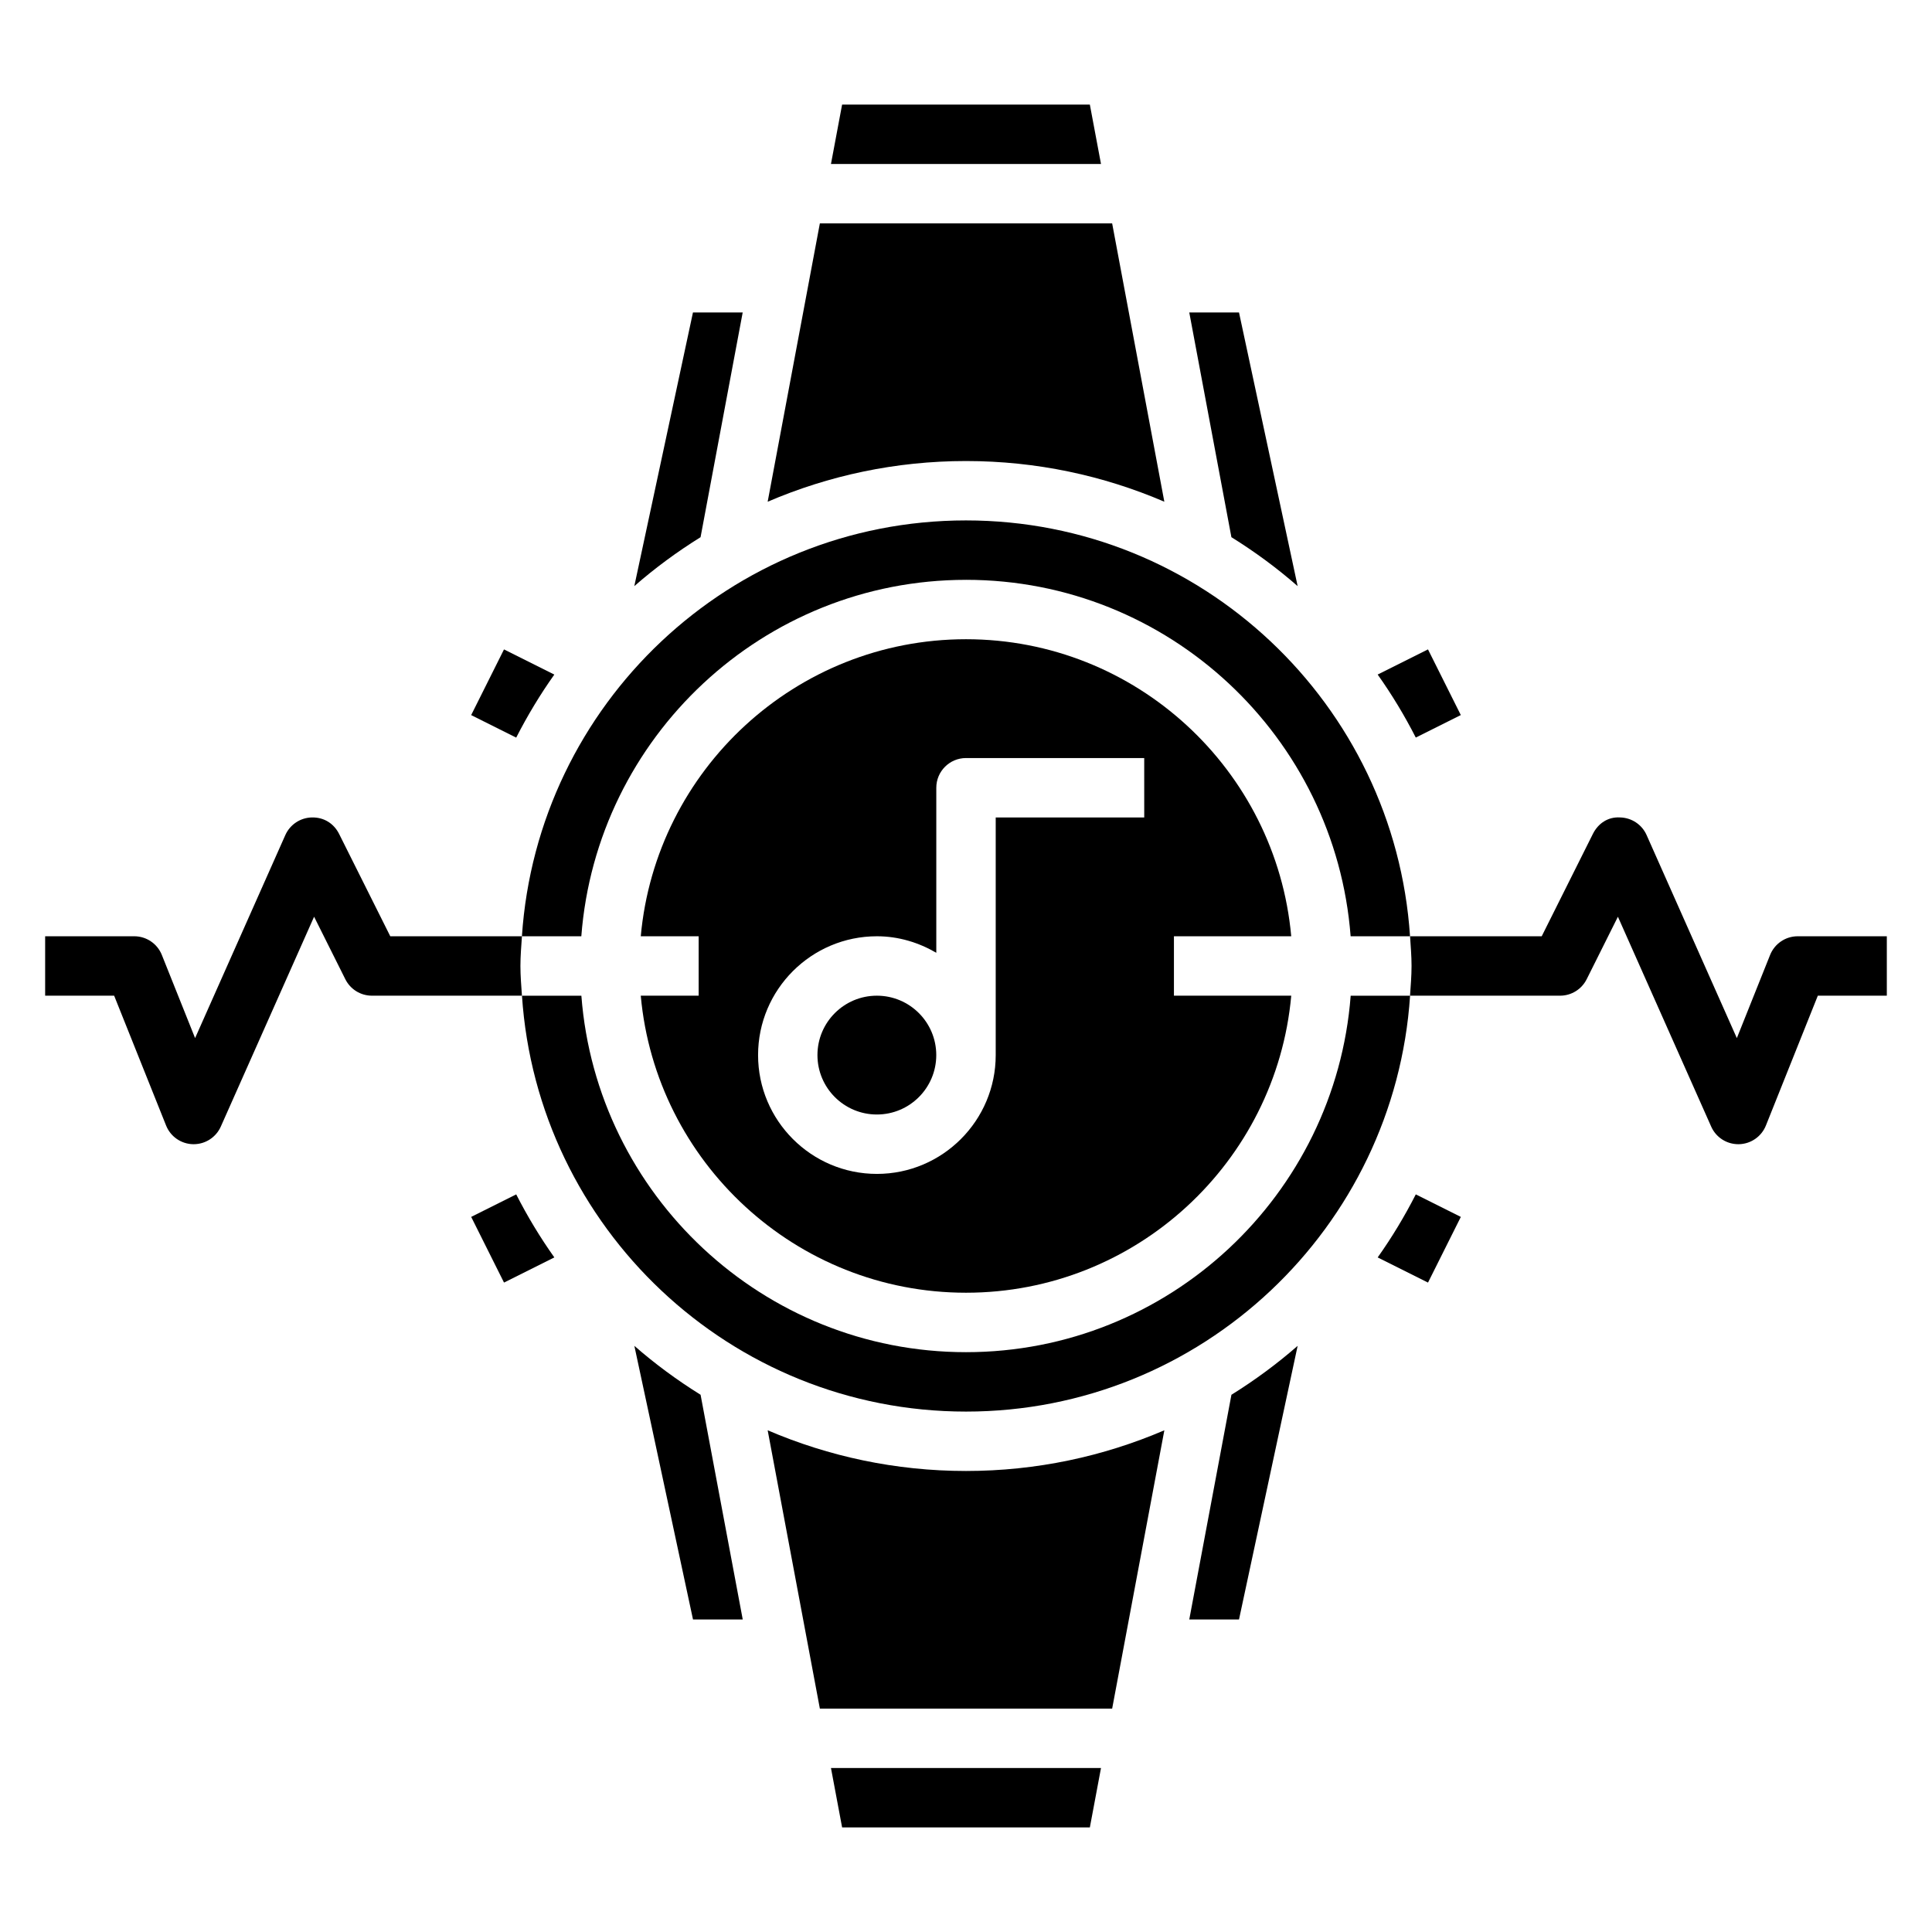 <?xml version="1.0" encoding="UTF-8"?>
<!-- Uploaded to: SVG Repo, www.svgrepo.com, Generator: SVG Repo Mixer Tools -->
<svg fill="#000000" width="800px" height="800px" version="1.1" viewBox="144 144 512 512" xmlns="http://www.w3.org/2000/svg">
 <g>
  <path d="m487.89 299.33-15.539-72.52h-13.18l11.164 59.551c6.211 3.859 12.082 8.18 17.555 12.969z"/>
  <path d="m340.82 226.81h-13.18l-15.539 72.516c5.481-4.785 11.344-9.109 17.555-12.965z"/>
  <path d="m452.56 276.96-13.828-73.758h-77.461l-13.832 73.762c16.145-6.93 33.906-10.785 52.562-10.785s36.414 3.856 52.559 10.781z"/>
  <path d="m432.82 171.71h-65.652l-2.953 15.742h71.559z"/>
  <path d="m486.19 392.12c-3.988-44.066-41.098-78.719-86.188-78.719s-82.199 34.652-86.191 78.719h15.34v15.742h-15.344c3.996 44.07 41.102 78.723 86.195 78.723 45.09 0 82.199-34.652 86.191-78.719h-31.09v-15.742zm-38.957-31.488h-39.359v62.977c0 17.367-14.121 31.488-31.488 31.488-17.367 0-31.488-14.121-31.488-31.488 0-17.367 14.121-31.488 31.488-31.488 5.762 0 11.09 1.668 15.742 4.375v-43.734c0-4.344 3.527-7.871 7.871-7.871h47.23z"/>
  <path d="m531.13 333.5-8.699-17.406-13.336 6.668c3.762 5.297 7.133 10.879 10.102 16.703z"/>
  <path d="m392.12 423.61c0 8.695-7.047 15.746-15.742 15.746-8.695 0-15.746-7.051-15.746-15.746 0-8.695 7.051-15.742 15.746-15.742 8.695 0 15.742 7.047 15.742 15.742"/>
  <path d="m400 297.66c53.773 0 97.898 41.715 101.93 94.465h15.742c-4.074-61.445-55.227-110.21-117.68-110.21s-113.6 48.766-117.68 110.21h15.742c4.039-52.75 48.164-94.461 101.94-94.461z"/>
  <path d="m400 502.34c-53.773 0-97.898-41.715-101.93-94.465h-15.742c4.074 61.441 55.227 110.21 117.68 110.21s113.6-48.766 117.68-110.21h-15.742c-4.043 52.75-48.164 94.465-101.94 94.465z"/>
  <path d="m347.44 523.04 13.832 73.762h77.461l13.832-73.762c-16.148 6.926-33.906 10.785-52.562 10.785s-36.418-3.859-52.562-10.785z"/>
  <path d="m459.17 573.18h13.18l15.539-72.516c-5.481 4.785-11.344 9.109-17.547 12.965z"/>
  <path d="m509.1 477.23 13.336 6.668 8.699-17.406-11.934-5.969c-2.977 5.836-6.34 11.41-10.102 16.707z"/>
  <path d="m290.9 322.77-13.336-6.668-8.699 17.406 11.934 5.969c2.981-5.836 6.34-11.41 10.102-16.707z"/>
  <path d="m367.17 628.29h65.652l2.953-15.746h-71.559z"/>
  <path d="m268.87 466.49 8.699 17.406 13.336-6.668c-3.762-5.297-7.133-10.879-10.102-16.703z"/>
  <path d="m312.11 500.66 15.543 72.52h13.18l-11.172-59.551c-6.207-3.859-12.078-8.18-17.551-12.969z"/>
  <path d="m620.41 392.12c-3.219 0-6.109 1.961-7.312 4.945l-8.816 22.043-23.914-53.805c-1.23-2.781-3.961-4.598-7.008-4.672-3.25-0.211-5.856 1.621-7.219 4.344l-13.57 27.145h-34.891c0.168 2.613 0.395 5.211 0.395 7.875 0 2.66-0.227 5.258-0.402 7.871h39.762c2.984 0 5.707-1.684 7.047-4.352l8.281-16.57 24.719 55.609c1.258 2.848 4.078 4.672 7.188 4.672h0.148c3.164-0.062 5.984-2.008 7.164-4.945l13.762-34.414h18.285v-15.742z"/>
  <path d="m282.32 392.12h-34.891l-13.57-27.137c-1.371-2.719-3.977-4.422-7.227-4.352-3.047 0.07-5.777 1.891-7.016 4.668l-23.914 53.805-8.816-22.043c-1.195-2.981-4.086-4.941-7.305-4.941h-23.617v15.742h18.285l13.77 34.418c1.172 2.938 4 4.887 7.164 4.945h0.141c3.109 0 5.926-1.828 7.195-4.676l24.719-55.609 8.281 16.57c1.332 2.672 4.055 4.356 7.039 4.356h39.762c-0.176-2.613-0.402-5.211-0.402-7.871 0-2.664 0.227-5.262 0.402-7.875z"/>
 </g>
</svg>